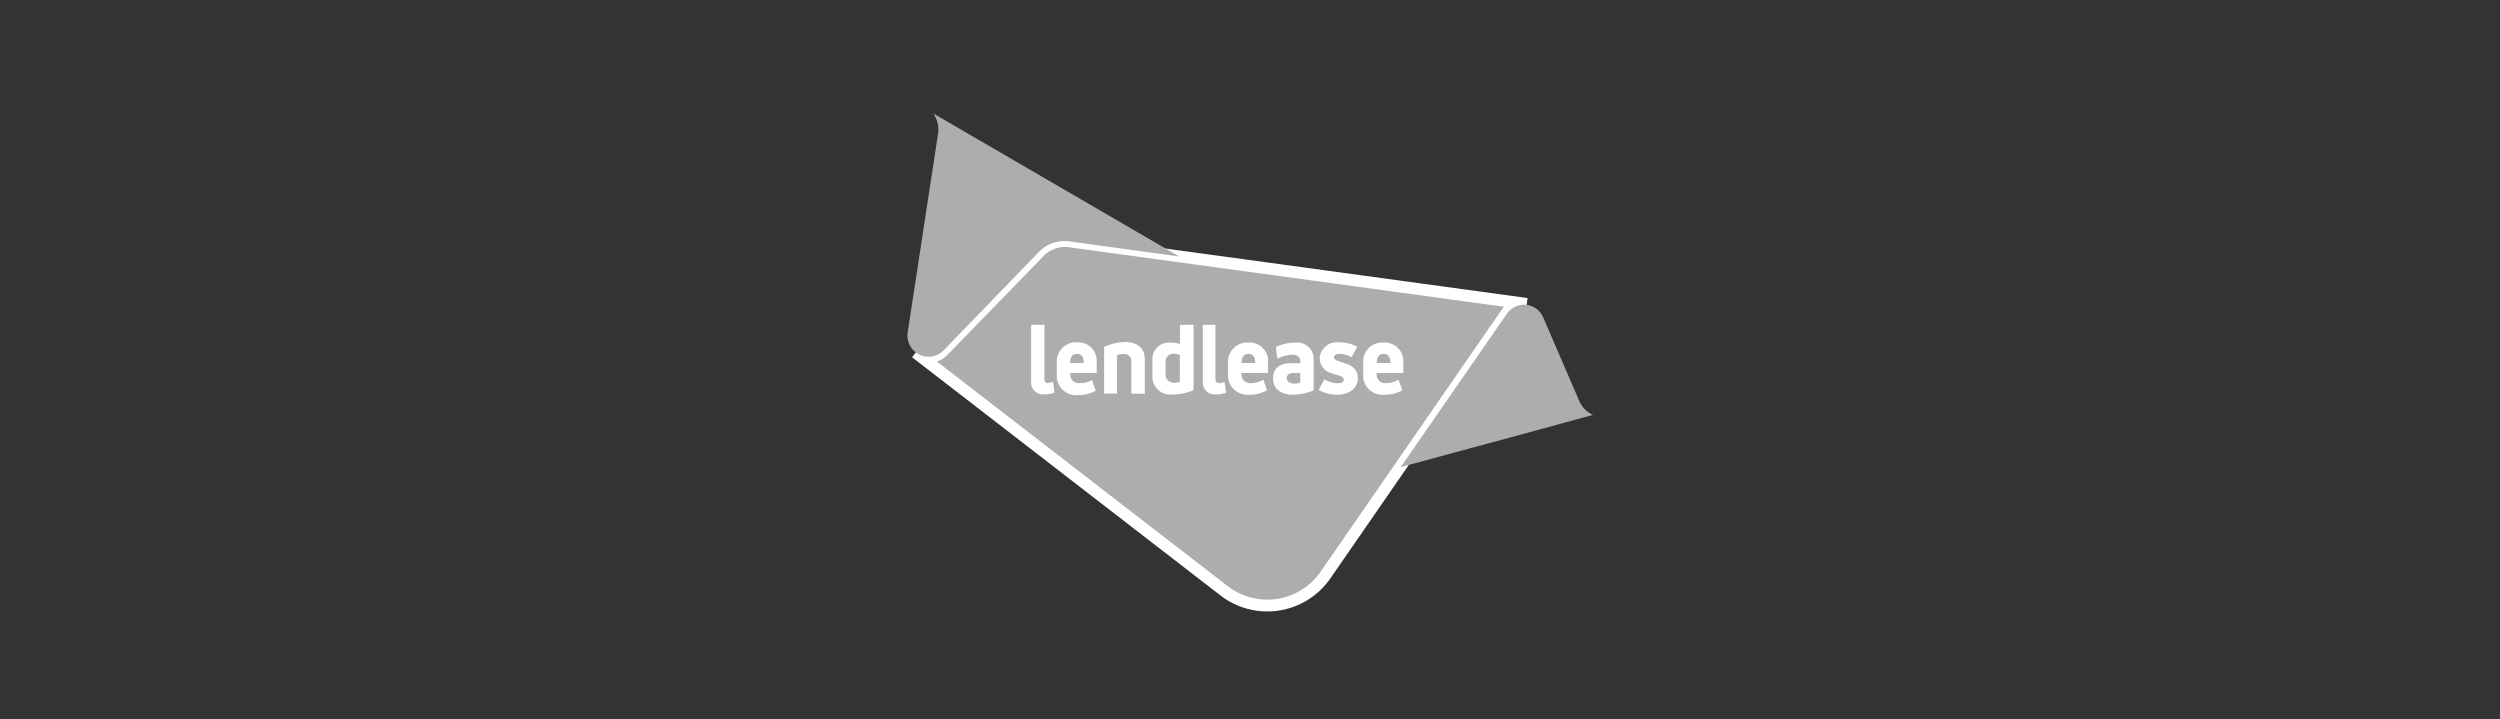 <svg id="Layer_1" data-name="Layer 1" xmlns="http://www.w3.org/2000/svg" viewBox="0 0 212 61">
  <rect x="0" y="0" width="212" height="61" fill="#333333" stroke="none"/>
  <defs>
    <style>
      .cls-1, .cls-2 {
        fill: #acadad;
      }

      .cls-1 {
        stroke: #fff;
        stroke-miterlimit: 10;
      }

      .cls-3 {
        fill: #fff;
      }
    </style>
  </defs>
  <g id="Page-1">
    <g id="Artboard">
      <g id="lendlease-official">
        <path id="path4" class="cls-1" d="M90.71,20.47a3,3,0,0,0-2.55.87L80,29.73a1.76,1.76,0,0,1-2.35.17l26.18,20.22A6,6,0,0,0,112.23,49h0a2.48,2.48,0,0,0,.19-.26l15.35-22.21a1.79,1.79,0,0,1,1.7-.76Z"/>
        <path id="path6" class="cls-2" d="M131,36.3l-12.22,3.31,9-13a1.77,1.77,0,0,1,2.46-.46,1.83,1.83,0,0,1,.62.76L133.92,34a2.27,2.27,0,0,0,1.16,1.18Z"/>
        <path id="path8" class="cls-2" d="M79.55,11.32a2.33,2.33,0,0,0-.41-1.7L100,21.75l-9.33-1.28a3,3,0,0,0-2.55.87L80,29.73a1.78,1.78,0,0,1-2.52,0,1.81,1.81,0,0,1-.51-1.53Z"/>
        <path id="path2" class="cls-3" d="M97.08,30.46v2.93H95.94V30.71a.61.61,0,0,0-.5-.69h-.2a1.54,1.54,0,0,0-.51.1v3.25h-1.1V29.42A4.75,4.75,0,0,1,95.38,29C96.54,29,97.08,29.61,97.08,30.46Zm17,.36-.61-.21c-.26-.09-.35-.19-.35-.32s.17-.29.49-.29a2.19,2.19,0,0,1,1,.29l.49-.88a3.27,3.27,0,0,0-1.53-.38,1.48,1.48,0,0,0-1.66,1.28v.06a1.35,1.35,0,0,0,1.07,1.3l.55.17c.28.1.42.18.42.36s-.15.3-.53.3a2.25,2.25,0,0,1-1.11-.33l-.49.9a3.24,3.24,0,0,0,1.62.4c.94,0,1.7-.53,1.7-1.38C115.16,31.4,114.71,31,114.07,30.82ZM88.9,32.49c-.23,0-.33-.11-.33-.38V27.55H87.44v4.89a1,1,0,0,0,.88,1h.22a2.39,2.39,0,0,0,.88-.14l-.12-.9-.39.06Zm11.18-4.94h1.13v5.53a4.34,4.34,0,0,1-1.73.37,1.55,1.55,0,0,1-1.75-1.31,1.62,1.62,0,0,1,0-.22V30.53A1.39,1.39,0,0,1,99,29.05h.27a2.34,2.34,0,0,1,.79.13V27.55Zm0,2.55a2.05,2.05,0,0,0-.55-.1.65.65,0,0,0-.69.59v1.13a.7.7,0,0,0,.65.74h.1a1.85,1.85,0,0,0,.46-.08V30.1ZM93,30.75v.88H90.76v.07a.73.73,0,0,0,.65.79h.13a2.06,2.06,0,0,0,1.06-.26l.32.9a3,3,0,0,1-1.51.38A1.65,1.65,0,0,1,89.62,32a1.13,1.13,0,0,1,0-.26v-.91a1.64,1.64,0,0,1,1.47-1.8h.25A1.56,1.56,0,0,1,93,30.51a1,1,0,0,1,0,.25Zm-1.1-.05c0-.41-.19-.69-.57-.69s-.58.28-.58.69v.08h1.15Zm11.5,1.79c-.23,0-.33-.11-.33-.38V27.55H102v4.89a1,1,0,0,0,.89,1h.21a2.34,2.34,0,0,0,.87-.14l-.12-.9Zm8-2.11V33.1a4.62,4.62,0,0,1-1.72.37c-1.11,0-1.72-.53-1.72-1.38s.55-1.29,1.52-1.29h.78v-.18c0-.39-.29-.54-.69-.54a3,3,0,0,0-1.25.34l-.12-1a3.79,3.79,0,0,1,1.62-.36,1.39,1.39,0,0,1,1.57,1.18c0,.07,0,.14,0,.21Zm-1.14,1.25h-.6c-.35,0-.55.18-.55.43s.26.47.64.47a1.81,1.81,0,0,0,.51-.08Zm-2.73-.88v.88h-2.25v.07a.73.73,0,0,0,.65.79h.14a2,2,0,0,0,1.06-.3l.31.9a2.82,2.82,0,0,1-1.5.38,1.65,1.65,0,0,1-1.8-1.48,1.22,1.22,0,0,1,0-.27v-.87a1.64,1.64,0,0,1,1.48-1.8h.24a1.58,1.58,0,0,1,1.68,1.47A1.93,1.93,0,0,1,107.52,30.75Zm-1.09-.05c0-.41-.19-.69-.57-.69s-.58.28-.58.69v.08h1.15Zm12.56.05v.88h-2.26v.07a.73.73,0,0,0,.65.79h.14a2,2,0,0,0,1.06-.3l.32.9a2.85,2.85,0,0,1-1.51.38A1.64,1.64,0,0,1,115.6,32a1.31,1.31,0,0,1,0-.28v-.87a1.63,1.63,0,0,1,1.46-1.8h.25A1.58,1.58,0,0,1,119,30.51,1.92,1.92,0,0,1,119,30.75Zm-1.09-.05c0-.41-.19-.69-.57-.69s-.59.28-.59.69v.08h1.16Z"/>
      </g>
    </g>
  </g>
</svg>
